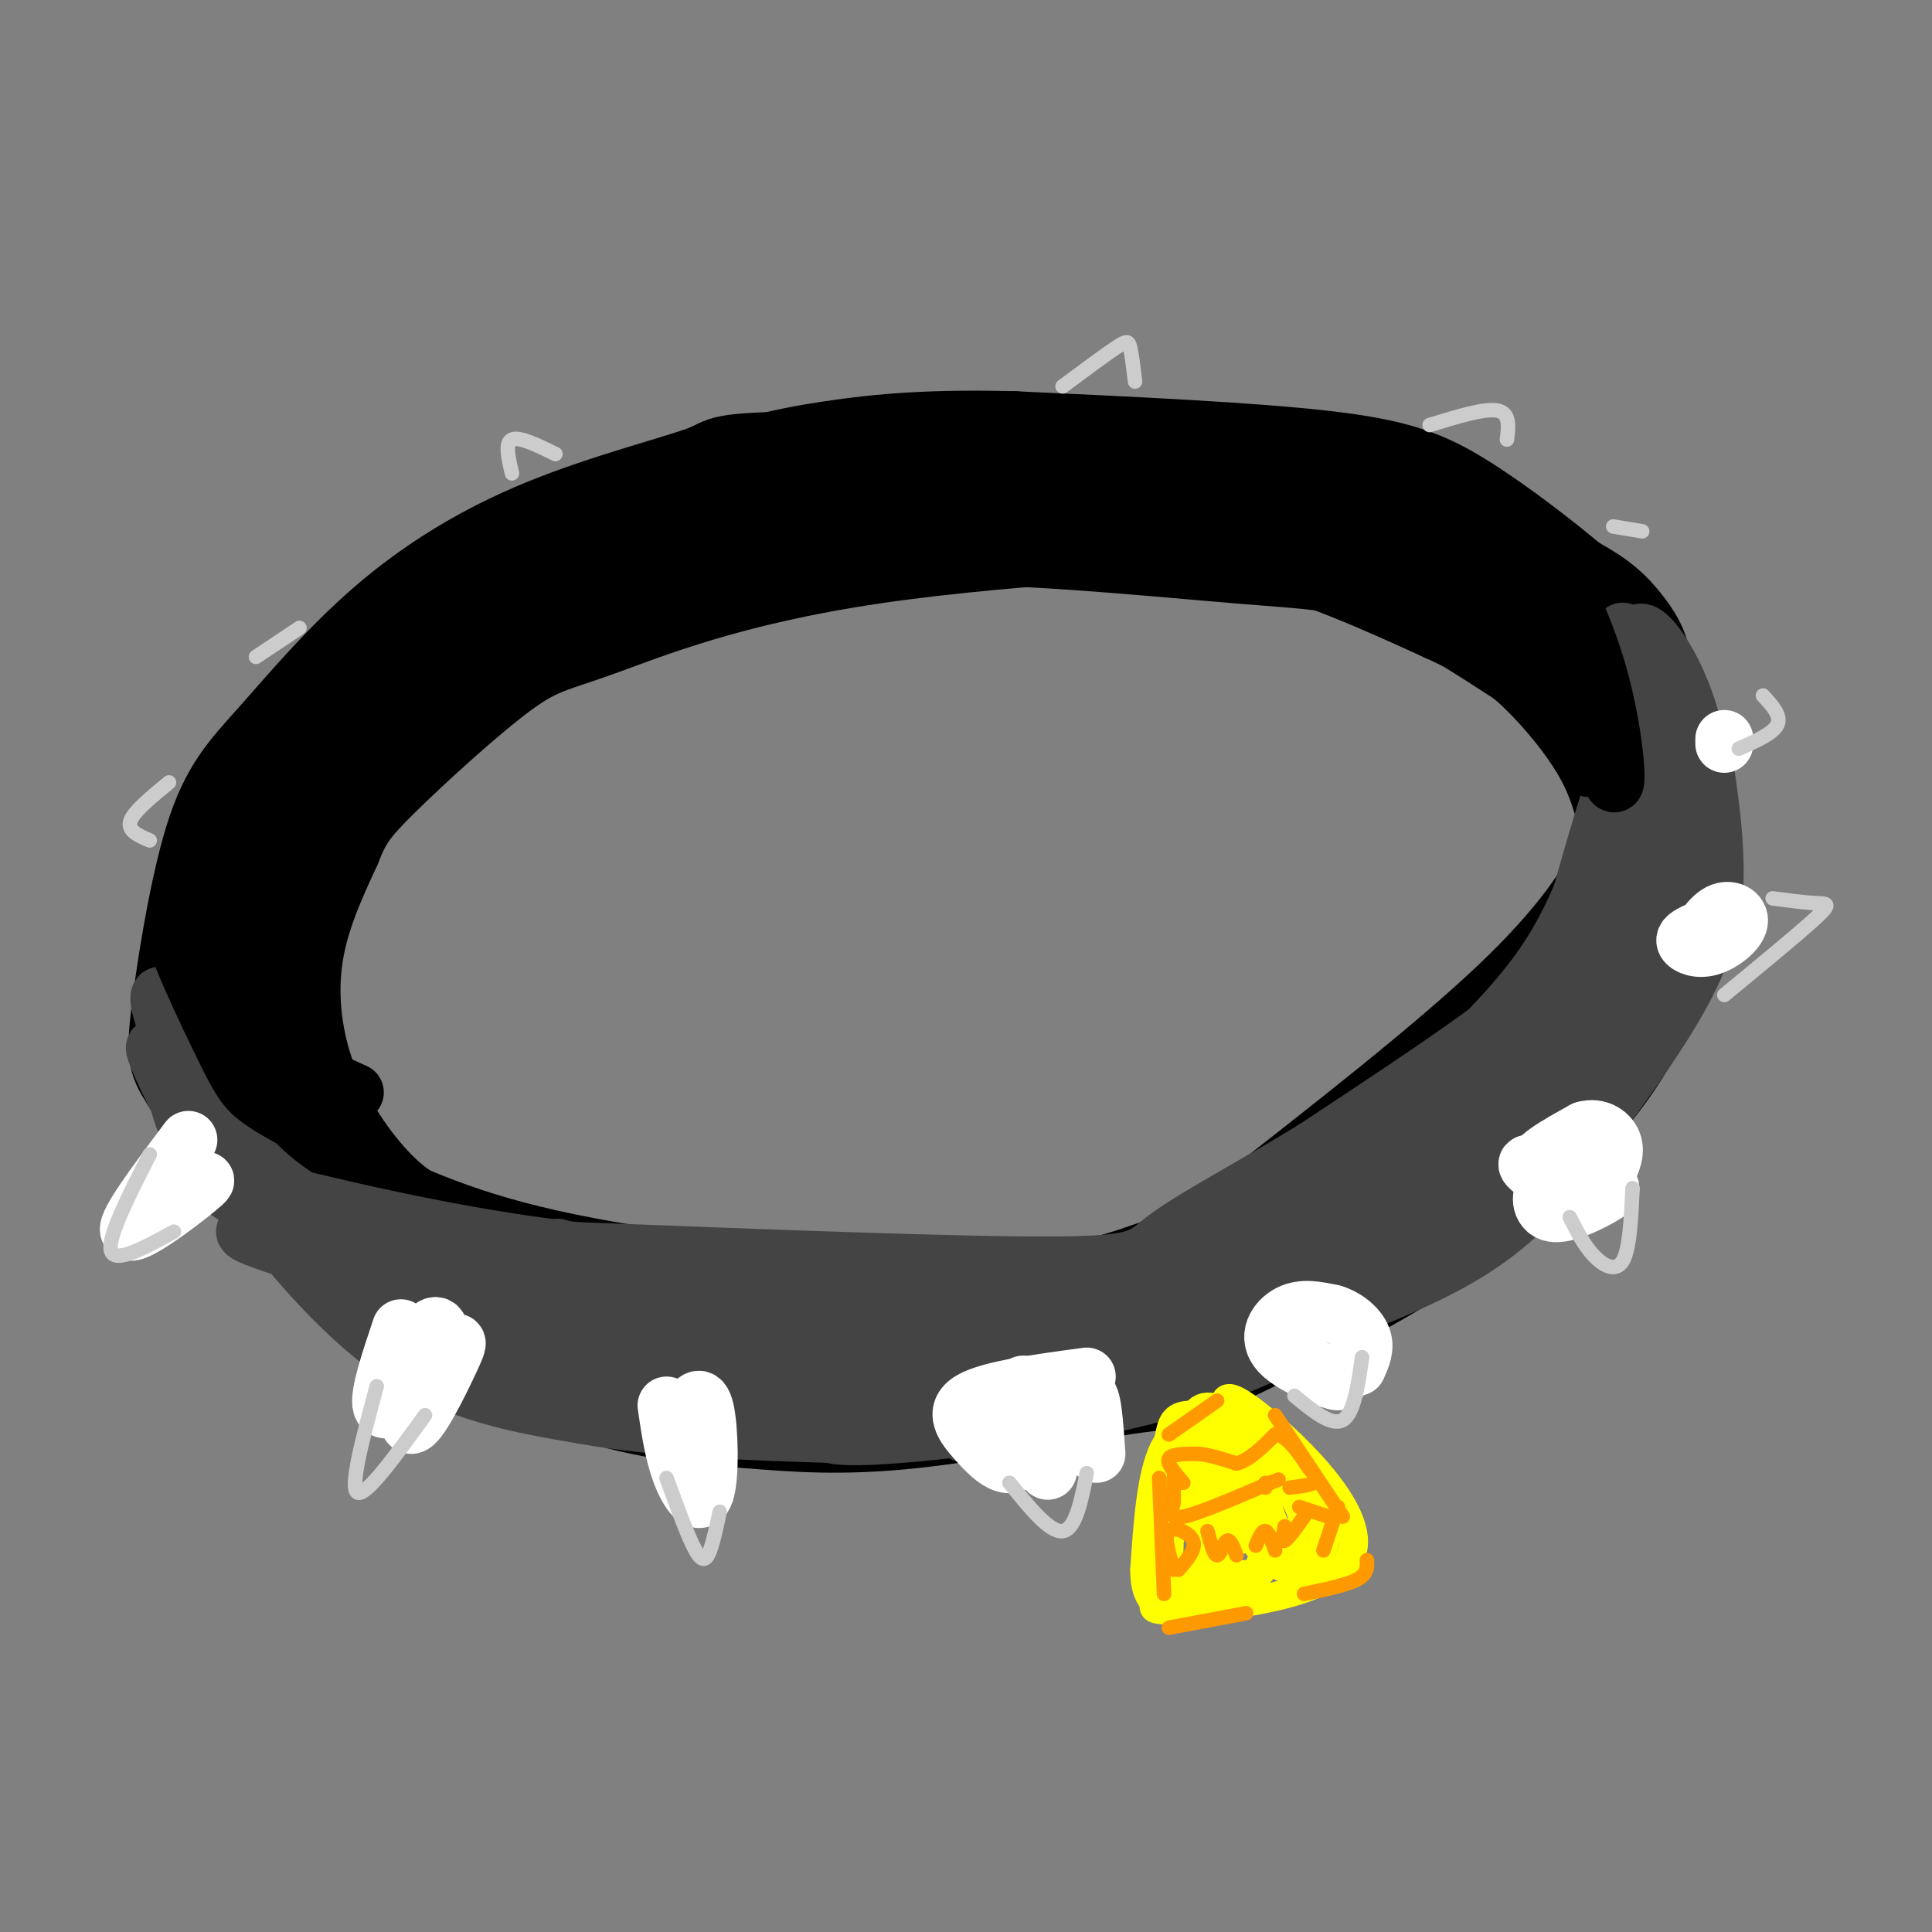 <svg viewBox='0 0 400 400' version='1.1' xmlns='http://www.w3.org/2000/svg' xmlns:xlink='http://www.w3.org/1999/xlink'><rect x="0" y="0" width="400" height="400" fill="#808080" stroke="none"/><g fill='none' stroke='rgb(0,0,0)' stroke-width='20' stroke-linecap='round' stroke-linejoin='round'><path d='M284,104c-1.256,-3.771 -2.512,-7.542 -26,-9c-23.488,-1.458 -69.208,-0.604 -90,0c-20.792,0.604 -16.656,0.958 -22,3c-5.344,2.042 -20.169,5.773 -33,11c-12.831,5.227 -23.669,11.949 -33,20c-9.331,8.051 -17.156,17.431 -23,24c-5.844,6.569 -9.707,10.326 -13,21c-3.293,10.674 -6.017,28.263 -7,37c-0.983,8.737 -0.226,8.621 3,14c3.226,5.379 8.922,16.251 17,25c8.078,8.749 18.539,15.374 29,22'/><path d='M86,272c11.581,6.981 26.035,13.434 38,17c11.965,3.566 21.443,4.244 31,5c9.557,0.756 19.193,1.588 34,0c14.807,-1.588 34.786,-5.598 44,-7c9.214,-1.402 7.663,-0.196 16,-4c8.337,-3.804 26.562,-12.616 39,-20c12.438,-7.384 19.090,-13.338 27,-21c7.910,-7.662 17.079,-17.031 23,-28c5.921,-10.969 8.595,-23.537 10,-30c1.405,-6.463 1.540,-6.819 0,-14c-1.540,-7.181 -4.755,-21.187 -8,-30c-3.245,-8.813 -6.519,-12.435 -13,-18c-6.481,-5.565 -16.168,-13.075 -24,-18c-7.832,-4.925 -13.809,-7.264 -29,-9c-15.191,-1.736 -39.595,-2.868 -64,-4'/><path d='M210,91c-17.026,-0.446 -27.593,0.438 -38,2c-10.407,1.562 -20.656,3.800 -35,11c-14.344,7.200 -32.785,19.362 -44,27c-11.215,7.638 -15.204,10.754 -19,15c-3.796,4.246 -7.398,9.623 -11,15'/><path d='M63,161c-4.372,6.895 -9.801,16.632 -11,29c-1.199,12.368 1.831,27.368 6,39c4.169,11.632 9.477,19.895 19,27c9.523,7.105 23.262,13.053 37,19'/><path d='M114,275c12.509,5.071 25.283,8.248 37,10c11.717,1.752 22.378,2.078 43,0c20.622,-2.078 51.206,-6.559 67,-10c15.794,-3.441 16.798,-5.840 16,-7c-0.798,-1.160 -3.399,-1.080 -6,-1'/><path d='M271,267c-13.529,2.768 -44.351,10.188 -61,13c-16.649,2.812 -19.125,1.015 -26,0c-6.875,-1.015 -18.149,-1.247 -34,-5c-15.851,-3.753 -36.278,-11.028 -49,-16c-12.722,-4.972 -17.740,-7.642 -23,-13c-5.260,-5.358 -10.762,-13.404 -14,-22c-3.238,-8.596 -4.211,-17.742 -3,-26c1.211,-8.258 4.605,-15.629 8,-23'/><path d='M69,175c2.166,-5.483 3.583,-7.691 10,-14c6.417,-6.309 17.836,-16.721 25,-22c7.164,-5.279 10.074,-5.426 20,-9c9.926,-3.574 26.867,-10.577 57,-15c30.133,-4.423 73.459,-6.268 95,-7c21.541,-0.732 21.297,-0.352 26,2c4.703,2.352 14.351,6.676 24,11'/><path d='M326,121c5.678,3.097 7.874,5.341 10,8c2.126,2.659 4.183,5.734 4,9c-0.183,3.266 -2.604,6.723 -2,10c0.604,3.277 4.234,6.372 -4,1c-8.234,-5.372 -28.331,-19.213 -41,-26c-12.669,-6.787 -17.911,-6.520 -36,-8c-18.089,-1.480 -49.025,-4.709 -73,-4c-23.975,0.709 -40.987,5.354 -58,10'/><path d='M126,121c-12.509,1.875 -14.783,1.564 -14,0c0.783,-1.564 4.621,-4.380 10,-7c5.379,-2.620 12.297,-5.042 26,-7c13.703,-1.958 34.189,-3.450 54,-3c19.811,0.450 38.946,2.843 55,7c16.054,4.157 29.027,10.079 42,16'/><path d='M299,127c10.372,4.674 15.303,8.358 20,13c4.697,4.642 9.159,10.241 12,15c2.841,4.759 4.060,8.678 5,12c0.940,3.322 1.599,6.048 -1,12c-2.599,5.952 -8.457,15.129 -22,28c-13.543,12.871 -34.772,29.435 -56,46'/><path d='M257,253c-17.199,11.403 -32.197,16.909 -34,19c-1.803,2.091 9.589,0.767 24,-4c14.411,-4.767 31.841,-12.976 46,-22c14.159,-9.024 25.045,-18.864 33,-28c7.955,-9.136 12.977,-17.568 18,-26'/><path d='M344,192c3.703,-5.847 3.960,-7.466 1,-4c-2.960,3.466 -9.136,12.017 -20,23c-10.864,10.983 -26.417,24.397 -39,33c-12.583,8.603 -22.195,12.393 -33,17c-10.805,4.607 -22.801,10.031 -42,12c-19.199,1.969 -45.599,0.485 -72,-1'/><path d='M139,272c-21.185,-2.857 -38.146,-9.500 -41,-10c-2.854,-0.500 8.400,5.144 31,7c22.600,1.856 56.546,-0.077 75,-1c18.454,-0.923 21.415,-0.835 31,-4c9.585,-3.165 25.792,-9.582 42,-16'/><path d='M277,248c3.008,0.131 -10.472,8.458 -24,14c-13.528,5.542 -27.104,8.300 -51,8c-23.896,-0.300 -58.113,-3.657 -81,-8c-22.887,-4.343 -34.443,-9.671 -46,-15'/></g>
<g fill='none' stroke='rgb(68,68,68)' stroke-width='12' stroke-linecap='round' stroke-linejoin='round'><path d='M348,146c-0.190,5.095 -0.381,10.190 -4,19c-3.619,8.810 -10.667,21.333 -17,30c-6.333,8.667 -11.952,13.476 -21,20c-9.048,6.524 -21.524,14.762 -34,23'/><path d='M272,238c-11.798,7.238 -24.292,13.833 -30,18c-5.708,4.167 -4.631,5.905 -24,6c-19.369,0.095 -59.185,-1.452 -99,-3'/><path d='M119,259c-30.333,-3.533 -56.667,-10.867 -67,-13c-10.333,-2.133 -4.667,0.933 1,4'/><path d='M53,250c4.867,6.711 16.533,21.489 29,30c12.467,8.511 25.733,10.756 39,13'/><path d='M121,293c15.667,2.833 35.333,3.417 55,4'/><path d='M170,296c1.464,0.946 2.929,1.893 15,1c12.071,-0.893 34.750,-3.625 52,-8c17.250,-4.375 29.071,-10.393 37,-15c7.929,-4.607 11.964,-7.804 16,-11'/><path d='M353,159c0.933,6.511 1.867,13.022 2,20c0.133,6.978 -0.533,14.422 -6,25c-5.467,10.578 -15.733,24.289 -26,38'/><path d='M323,242c-8.000,9.778 -15.000,15.222 -24,20c-9.000,4.778 -20.000,8.889 -31,13'/><path d='M78,262c-1.583,-0.113 -3.166,-0.227 -3,1c0.166,1.227 2.083,3.793 5,7c2.917,3.207 6.836,7.053 17,10c10.164,2.947 26.574,4.994 20,0c-6.574,-4.994 -36.132,-17.029 -41,-17c-4.868,0.029 14.953,12.121 31,18c16.047,5.879 28.320,5.544 34,5c5.680,-0.544 4.766,-1.298 -1,-4c-5.766,-2.702 -16.383,-7.351 -27,-12'/><path d='M113,270c-14.355,-5.587 -36.742,-13.555 -40,-12c-3.258,1.555 12.613,12.632 35,20c22.387,7.368 51.289,11.026 39,6c-12.289,-5.026 -65.770,-18.738 -86,-25c-20.230,-6.262 -7.209,-5.075 10,1c17.209,6.075 38.604,17.037 60,28'/><path d='M131,288c13.280,5.351 16.480,4.728 29,4c12.520,-0.728 34.359,-1.562 36,-2c1.641,-0.438 -16.917,-0.479 -39,-5c-22.083,-4.521 -47.692,-13.521 -48,-14c-0.308,-0.479 24.686,7.563 50,13c25.314,5.437 50.947,8.268 45,4c-5.947,-4.268 -43.473,-15.634 -81,-27'/><path d='M123,261c-13.284,-4.584 -5.994,-2.546 -3,0c2.994,2.546 1.694,5.598 13,9c11.306,3.402 35.220,7.154 43,9c7.780,1.846 -0.573,1.785 17,0c17.573,-1.785 61.071,-5.293 43,-6c-18.071,-0.707 -97.711,1.387 -105,1c-7.289,-0.387 57.775,-3.253 92,-6c34.225,-2.747 37.613,-5.373 41,-8'/><path d='M264,260c-22.281,4.204 -98.482,18.713 -113,24c-14.518,5.287 32.648,1.353 67,-4c34.352,-5.353 55.890,-12.125 56,-13c0.110,-0.875 -21.208,4.147 -38,11c-16.792,6.853 -29.059,15.537 -34,18c-4.941,2.463 -2.554,-1.296 5,-5c7.554,-3.704 20.277,-7.352 33,-11'/><path d='M240,280c22.194,-8.348 61.179,-23.716 59,-22c-2.179,1.716 -45.520,20.518 -70,29c-24.480,8.482 -30.098,6.645 -44,4c-13.902,-2.645 -36.089,-6.097 -35,-6c1.089,0.097 25.454,3.742 52,0c26.546,-3.742 55.273,-14.871 84,-26'/><path d='M286,259c18.750,-7.883 23.625,-14.592 25,-18c1.375,-3.408 -0.750,-3.517 -16,4c-15.250,7.517 -43.625,22.660 -45,23c-1.375,0.340 24.250,-14.122 41,-25c16.750,-10.878 24.624,-18.172 25,-21c0.376,-2.828 -6.744,-1.191 -13,1c-6.256,2.191 -11.646,4.936 -21,13c-9.354,8.064 -22.673,21.447 -25,25c-2.327,3.553 6.336,-2.723 15,-9'/><path d='M272,252c19.987,-15.503 62.456,-49.762 67,-54c4.544,-4.238 -28.836,21.545 -45,36c-16.164,14.455 -15.110,17.580 -8,14c7.110,-3.580 20.277,-13.867 29,-21c8.723,-7.133 13.002,-11.113 21,-22c7.998,-10.887 19.714,-28.682 16,-24c-3.714,4.682 -22.857,31.841 -42,59'/><path d='M310,240c4.099,-4.923 35.346,-46.730 37,-47c1.654,-0.270 -26.286,40.997 -37,55c-10.714,14.003 -4.202,0.743 6,-17c10.202,-17.743 24.093,-39.969 29,-46c4.907,-6.031 0.831,4.134 -3,10c-3.831,5.866 -7.415,7.433 -11,9'/><path d='M331,204c-6.362,6.014 -16.767,16.550 -26,23c-9.233,6.450 -17.293,8.813 -14,4c3.293,-4.813 17.941,-16.804 27,-29c9.059,-12.196 12.530,-24.598 16,-37'/><path d='M334,165c3.490,-9.458 4.215,-14.602 1,-5c-3.215,9.602 -10.369,33.950 -11,40c-0.631,6.050 5.262,-6.199 10,-21c4.738,-14.801 8.322,-32.153 8,-35c-0.322,-2.847 -4.548,8.810 -6,19c-1.452,10.190 -0.129,18.911 1,17c1.129,-1.911 2.065,-14.456 3,-27'/><path d='M340,153c0.688,-8.600 0.909,-16.599 0,-20c-0.909,-3.401 -2.948,-2.204 -2,9c0.948,11.204 4.883,32.416 4,26c-0.883,-6.416 -6.584,-40.458 -6,-37c0.584,3.458 7.453,44.417 10,54c2.547,9.583 0.774,-12.208 -1,-34'/><path d='M345,151c-0.968,-10.489 -2.890,-19.713 -2,-12c0.890,7.713 4.590,32.362 7,37c2.410,4.638 3.529,-10.733 1,-23c-2.529,-12.267 -8.705,-21.428 -11,-22c-2.295,-0.572 -0.708,7.445 2,14c2.708,6.555 6.537,11.650 6,8c-0.537,-3.650 -5.439,-16.043 -7,-19c-1.561,-2.957 0.220,3.521 2,10'/><path d='M79,257c-9.154,-4.154 -18.308,-8.309 -26,-16c-7.692,-7.691 -13.923,-18.920 -12,-16c1.923,2.920 12.000,19.989 19,28c7.000,8.011 10.923,6.965 7,3c-3.923,-3.965 -15.692,-10.847 -22,-16c-6.308,-5.153 -7.154,-8.576 -8,-12'/><path d='M37,228c-3.060,-5.774 -6.708,-14.208 -4,-10c2.708,4.208 11.774,21.060 13,22c1.226,0.940 -5.387,-14.030 -12,-29'/><path d='M34,211c-1.911,-5.711 -0.689,-5.489 0,-4c0.689,1.489 0.844,4.244 1,7'/></g>
<g fill='none' stroke='rgb(0,0,0)' stroke-width='12' stroke-linecap='round' stroke-linejoin='round'><path d='M42,195c-1.387,0.473 -2.774,0.946 -3,2c-0.226,1.054 0.710,2.688 2,6c1.290,3.312 2.933,8.300 10,13c7.067,4.700 19.556,9.112 22,10c2.444,0.888 -5.159,-1.746 -12,-7c-6.841,-5.254 -12.921,-13.127 -19,-21'/><path d='M42,198c-3.993,-2.978 -4.474,0.078 2,10c6.474,9.922 19.903,26.711 18,22c-1.903,-4.711 -19.139,-30.923 -24,-36c-4.861,-5.077 2.653,10.979 7,20c4.347,9.021 5.528,11.006 8,13c2.472,1.994 6.236,3.997 10,6'/><path d='M63,233c1.667,1.000 0.833,0.500 0,0'/><path d='M331,154c-0.202,-5.708 -0.405,-11.417 -4,-20c-3.595,-8.583 -10.583,-20.042 -10,-17c0.583,3.042 8.738,20.583 12,30c3.262,9.417 1.631,10.708 0,12'/><path d='M329,159c-1.022,-6.800 -3.578,-29.800 -3,-32c0.578,-2.200 4.289,16.400 8,35'/><path d='M334,162c1.202,1.976 0.208,-10.583 -3,-22c-3.208,-11.417 -8.631,-21.690 -10,-23c-1.369,-1.310 1.315,6.345 4,14'/></g>
<g fill='none' stroke='rgb(255,255,255)' stroke-width='12' stroke-linecap='round' stroke-linejoin='round'><path d='M39,236c-6.958,9.268 -13.917,18.536 -12,19c1.917,0.464 12.708,-7.875 15,-10c2.292,-2.125 -3.917,1.964 -6,3c-2.083,1.036 -0.042,-0.982 2,-3'/><path d='M83,275c-2.308,6.899 -4.616,13.798 -4,16c0.616,2.202 4.155,-0.293 7,-4c2.845,-3.707 4.995,-8.625 5,-11c0.005,-2.375 -2.137,-2.205 -4,3c-1.863,5.205 -3.448,15.447 -2,16c1.448,0.553 5.928,-8.582 8,-13c2.072,-4.418 1.735,-4.119 1,-4c-0.735,0.119 -1.867,0.060 -3,0'/><path d='M138,291c0.726,4.957 1.451,9.914 3,14c1.549,4.086 3.920,7.301 5,4c1.080,-3.301 0.868,-13.120 0,-17c-0.868,-3.880 -2.391,-1.823 -3,0c-0.609,1.823 -0.305,3.411 0,5'/><path d='M211,292c3.178,7.267 6.356,14.533 6,12c-0.356,-2.533 -4.244,-14.867 -5,-17c-0.756,-2.133 1.622,5.933 4,14'/><path d='M265,280c6.435,2.976 12.869,5.952 12,6c-0.869,0.048 -9.042,-2.833 -12,-6c-2.958,-3.167 -0.702,-6.619 2,-8c2.702,-1.381 5.851,-0.690 9,0'/><path d='M276,272c2.778,0.844 5.222,2.956 6,5c0.778,2.044 -0.111,4.022 -1,6'/><path d='M225,285c-10.108,1.363 -20.216,2.727 -24,5c-3.784,2.273 -1.246,5.456 1,8c2.246,2.544 4.198,4.450 6,5c1.802,0.550 3.452,-0.255 4,-4c0.548,-3.745 -0.006,-10.431 0,-10c0.006,0.431 0.573,7.980 2,11c1.427,3.020 3.713,1.510 6,0'/><path d='M220,300c1.956,-2.978 3.844,-10.422 5,-11c1.156,-0.578 1.578,5.711 2,12'/><path d='M320,242c-2.563,-0.929 -5.126,-1.859 -3,0c2.126,1.859 8.941,6.506 10,7c1.059,0.494 -3.639,-3.165 -6,-3c-2.361,0.165 -2.387,4.155 0,5c2.387,0.845 7.186,-1.454 10,-3c2.814,-1.546 3.642,-2.339 0,-3c-3.642,-0.661 -11.755,-1.189 -13,-3c-1.245,-1.811 4.377,-4.906 10,-8'/><path d='M328,234c2.978,-0.889 5.422,0.889 6,3c0.578,2.111 -0.711,4.556 -2,7'/><path d='M351,193c-1.208,0.609 -2.415,1.219 -2,2c0.415,0.781 2.454,1.734 5,1c2.546,-0.734 5.600,-3.156 6,-5c0.400,-1.844 -1.854,-3.112 -4,-2c-2.146,1.112 -4.185,4.603 -4,5c0.185,0.397 2.592,-2.302 5,-5'/><path d='M357,153c0.000,0.000 0.000,1.000 0,1'/></g>
<g fill='none' stroke='rgb(204,204,204)' stroke-width='3' stroke-linecap='round' stroke-linejoin='round'><path d='M78,287c-2.833,10.500 -5.667,21.000 -4,22c1.667,1.000 7.833,-7.500 14,-16'/><path d='M138,306c2.244,6.156 4.489,12.311 6,15c1.511,2.689 2.289,1.911 3,0c0.711,-1.911 1.356,-4.956 2,-8'/><path d='M209,307c4.167,5.167 8.333,10.333 11,10c2.667,-0.333 3.833,-6.167 5,-12'/><path d='M268,289c3.833,3.167 7.667,6.333 10,5c2.333,-1.333 3.167,-7.167 4,-13'/><path d='M325,252c1.489,2.933 2.978,5.867 5,8c2.022,2.133 4.578,3.467 6,1c1.422,-2.467 1.711,-8.733 2,-15'/><path d='M357,206c7.822,-6.444 15.644,-12.889 19,-16c3.356,-3.111 2.244,-2.889 0,-3c-2.244,-0.111 -5.622,-0.556 -9,-1'/><path d='M360,155c3.583,-1.583 7.167,-3.167 8,-5c0.833,-1.833 -1.083,-3.917 -3,-6'/><path d='M31,239c-4.417,8.667 -8.833,17.333 -8,20c0.833,2.667 6.917,-0.667 13,-4'/></g>
<g fill='none' stroke='rgb(255,255,0)' stroke-width='6' stroke-linecap='round' stroke-linejoin='round'><path d='M255,293c-2.388,-0.851 -4.776,-1.703 -6,2c-1.224,3.703 -1.284,11.960 -1,16c0.284,4.040 0.914,3.861 3,3c2.086,-0.861 5.630,-2.405 8,-5c2.370,-2.595 3.567,-6.240 2,-9c-1.567,-2.760 -5.896,-4.634 -9,-4c-3.104,0.634 -4.982,3.778 -6,6c-1.018,2.222 -1.175,3.522 0,6c1.175,2.478 3.684,6.133 6,6c2.316,-0.133 4.441,-4.053 6,-7c1.559,-2.947 2.553,-4.922 1,-7c-1.553,-2.078 -5.654,-4.258 -8,-5c-2.346,-0.742 -2.938,-0.044 -3,3c-0.062,3.044 0.406,8.435 2,11c1.594,2.565 4.312,2.304 6,1c1.688,-1.304 2.344,-3.652 3,-6'/><path d='M259,304c0.046,-2.903 -1.340,-7.161 -4,-10c-2.660,-2.839 -6.596,-4.258 -8,0c-1.404,4.258 -0.278,14.192 2,17c2.278,2.808 5.707,-1.512 6,-7c0.293,-5.488 -2.549,-12.144 -4,-10c-1.451,2.144 -1.512,13.088 0,17c1.512,3.912 4.596,0.792 6,-1c1.404,-1.792 1.129,-2.255 1,-4c-0.129,-1.745 -0.112,-4.773 -2,-7c-1.888,-2.227 -5.680,-3.655 -8,-3c-2.320,0.655 -3.168,3.392 -3,6c0.168,2.608 1.353,5.087 2,7c0.647,1.913 0.756,3.261 2,3c1.244,-0.261 3.622,-2.130 6,-4'/><path d='M255,308c1.433,-3.218 2.015,-9.264 0,-12c-2.015,-2.736 -6.628,-2.162 -9,-2c-2.372,0.162 -2.503,-0.088 -2,3c0.503,3.088 1.642,9.515 3,13c1.358,3.485 2.936,4.028 5,3c2.064,-1.028 4.613,-3.626 6,-7c1.387,-3.374 1.611,-7.525 -1,-10c-2.611,-2.475 -8.059,-3.275 -11,-3c-2.941,0.275 -3.377,1.626 -4,5c-0.623,3.374 -1.434,8.772 0,12c1.434,3.228 5.114,4.285 9,3c3.886,-1.285 7.980,-4.911 10,-8c2.020,-3.089 1.967,-5.639 0,-8c-1.967,-2.361 -5.848,-4.532 -9,-4c-3.152,0.532 -5.576,3.766 -8,7'/><path d='M244,300c-0.437,5.520 2.469,15.819 6,17c3.531,1.181 7.687,-6.758 9,-12c1.313,-5.242 -0.218,-7.787 -2,-10c-1.782,-2.213 -3.816,-4.093 -6,-3c-2.184,1.093 -4.519,5.160 -5,10c-0.481,4.840 0.892,10.452 3,9c2.108,-1.452 4.952,-9.968 6,-10c1.048,-0.032 0.299,8.419 0,11c-0.299,2.581 -0.150,-0.710 0,-4'/><path d='M253,293c-4.667,0.833 -9.333,1.667 -12,7c-2.667,5.333 -3.333,15.167 -4,25'/><path d='M237,325c-0.028,5.324 1.901,6.135 2,7c0.099,0.865 -1.631,1.784 8,1c9.631,-0.784 30.623,-3.272 33,-12c2.377,-8.728 -13.860,-23.696 -21,-29c-7.140,-5.304 -5.183,-0.944 -5,3c0.183,3.944 -1.409,7.472 -3,11'/><path d='M251,306c-0.336,6.439 0.323,17.037 0,17c-0.323,-0.037 -1.630,-10.709 -3,-16c-1.370,-5.291 -2.803,-5.202 -4,-1c-1.197,4.202 -2.157,12.518 -2,18c0.157,5.482 1.430,8.130 3,8c1.570,-0.130 3.436,-3.039 5,-7c1.564,-3.961 2.827,-8.974 2,-15c-0.827,-6.026 -3.743,-13.064 -4,-10c-0.257,3.064 2.144,16.230 4,22c1.856,5.770 3.166,4.143 5,4c1.834,-0.143 4.193,1.199 5,-3c0.807,-4.199 0.064,-13.938 -2,-19c-2.064,-5.062 -5.447,-5.446 -7,-5c-1.553,0.446 -1.277,1.723 -1,3'/><path d='M252,302c0.991,3.646 3.967,11.263 7,16c3.033,4.737 6.122,6.596 8,7c1.878,0.404 2.546,-0.645 3,-3c0.454,-2.355 0.695,-6.014 -1,-10c-1.695,-3.986 -5.326,-8.298 -8,-10c-2.674,-1.702 -4.391,-0.794 -4,2c0.391,2.794 2.892,7.474 6,11c3.108,3.526 6.825,5.898 9,6c2.175,0.102 2.809,-2.065 2,-5c-0.809,-2.935 -3.062,-6.636 -5,-9c-1.938,-2.364 -3.563,-3.391 -5,-3c-1.437,0.391 -2.686,2.199 -2,6c0.686,3.801 3.308,9.596 6,13c2.692,3.404 5.456,4.416 6,3c0.544,-1.416 -1.130,-5.262 -4,-7c-2.870,-1.738 -6.935,-1.369 -11,-1'/><path d='M259,318c-4.168,1.084 -9.089,4.295 -10,7c-0.911,2.705 2.187,4.904 4,6c1.813,1.096 2.341,1.089 4,-1c1.659,-2.089 4.450,-6.259 5,-9c0.550,-2.741 -1.141,-4.054 -4,-4c-2.859,0.054 -6.885,1.476 -9,4c-2.115,2.524 -2.319,6.150 -1,7c1.319,0.850 4.159,-1.075 7,-3'/></g>
<g fill='none' stroke='rgb(255,153,0)' stroke-width='3' stroke-linecap='round' stroke-linejoin='round'><path d='M243,325c-1.044,-3.467 -2.089,-6.933 -1,-8c1.089,-1.067 4.311,0.267 5,2c0.689,1.733 -1.156,3.867 -3,6'/><path d='M250,317c0.667,2.511 1.333,5.022 2,5c0.667,-0.022 1.333,-2.578 2,-3c0.667,-0.422 1.333,1.289 2,3'/><path d='M260,320c0.667,-1.583 1.333,-3.167 2,-3c0.667,0.167 1.333,2.083 2,4'/><path d='M266,316c-0.333,1.667 -0.667,3.333 0,3c0.667,-0.333 2.333,-2.667 4,-5'/><path d='M274,321c0.000,0.000 3.000,-9.000 3,-9'/><path d='M275,314c0.000,0.000 -6.000,-2.000 -6,-2'/><path d='M243,306c0.000,0.000 0.000,5.000 0,5'/><path d='M243,311c-0.356,1.756 -1.244,3.644 2,3c3.244,-0.644 10.622,-3.822 18,-7'/><path d='M263,307c3.000,-1.167 1.500,-0.583 0,0'/><path d='M245,307c-1.750,-2.000 -3.500,-4.000 -3,-5c0.500,-1.000 3.250,-1.000 6,-1'/><path d='M248,301c2.333,0.167 5.167,1.083 8,2'/><path d='M256,303c2.667,-0.667 5.333,-3.333 8,-6'/><path d='M264,297c2.500,0.167 4.750,3.583 7,7'/><path d='M271,304c1.533,1.711 1.867,2.489 1,3c-0.867,0.511 -2.933,0.756 -5,1'/><path d='M262,307c0.000,0.000 0.000,1.000 0,1'/><path d='M240,306c0.000,0.000 1.000,24.000 1,24'/><path d='M242,337c0.000,0.000 16.000,-3.000 16,-3'/><path d='M264,293c0.000,0.000 14.000,21.000 14,21'/><path d='M283,323c0.083,1.417 0.167,2.833 -2,4c-2.167,1.167 -6.583,2.083 -11,3'/><path d='M242,297c0.000,0.000 10.000,-7.000 10,-7'/></g>
<g fill='none' stroke='rgb(204,204,204)' stroke-width='3' stroke-linecap='round' stroke-linejoin='round'><path d='M106,98c-0.750,-3.167 -1.500,-6.333 0,-7c1.500,-0.667 5.250,1.167 9,3'/><path d='M31,174c-2.333,-1.000 -4.667,-2.000 -4,-4c0.667,-2.000 4.333,-5.000 8,-8'/><path d='M53,136c0.000,0.000 9.000,-6.000 9,-6'/><path d='M220,80c4.333,-3.222 8.667,-6.444 11,-8c2.333,-1.556 2.667,-1.444 3,0c0.333,1.444 0.667,4.222 1,7'/><path d='M296,88c5.667,-1.750 11.333,-3.500 14,-3c2.667,0.500 2.333,3.250 2,6'/><path d='M334,109c0.000,0.000 6.000,1.000 6,1'/></g>
</svg>